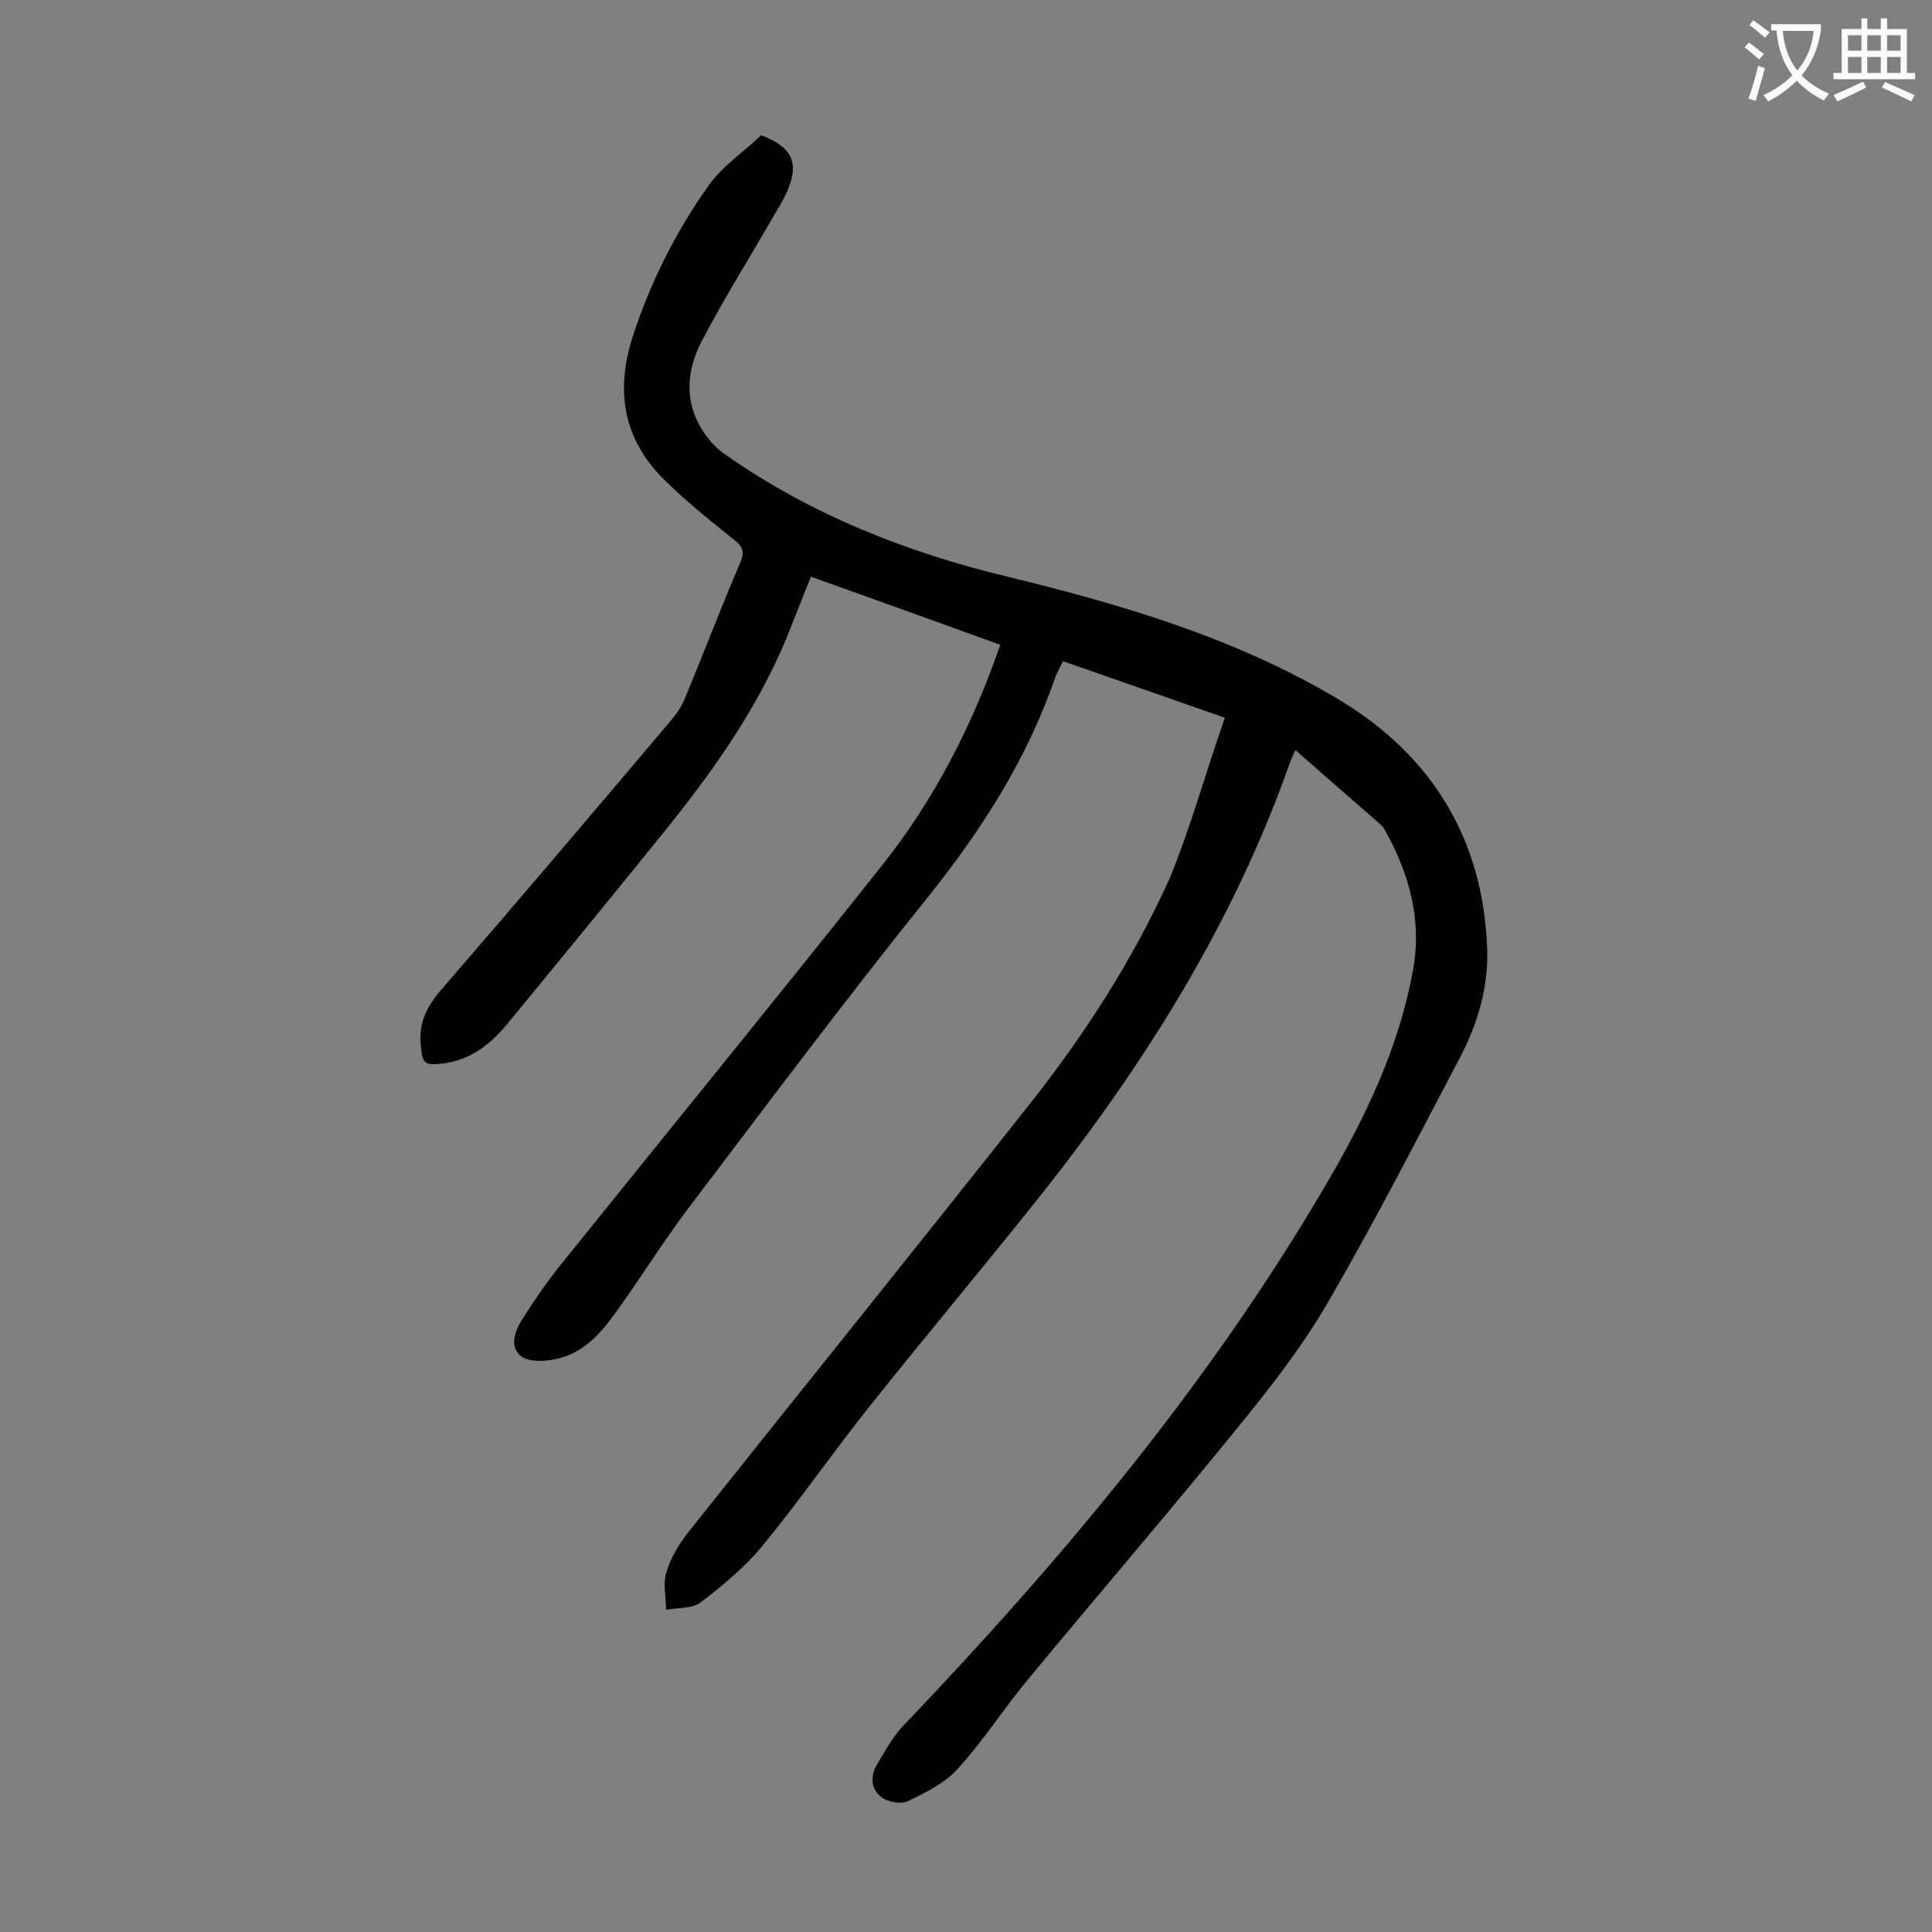 <svg enable-background="new 0 0 400 400" viewBox="0 0 400 400" xmlns="http://www.w3.org/2000/svg"><rect x="0" y="0" width="400" height="400" fill="#808080" stroke="none"/><path d="m253.6 148.6c-11.4-4-22.3-7.8-33.5-11.7-.6 1.2-1.2 2.2-1.6 3.3-5.8 16.8-15.1 31.4-26.2 45.3-17 21.1-33.2 42.8-49.6 64.4-5.3 7-10 14.6-15.2 21.8-3.2 4.5-6.9 8.6-12.5 9.7-2.3.5-5.5.6-7.1-.6-2.5-1.9-1.3-5.2.2-7.6 2.5-4 5.2-7.9 8.2-11.6 22.1-27.5 44.4-54.8 66.3-82.4 10.8-13.6 18.7-28.9 24.5-45.7-13-4.7-26-9.4-39.2-14.1-1.8 4.4-3.4 8.6-5.1 12.8-6.5 15.6-16.3 29-26.9 42-10.2 12.6-20.5 25.2-30.8 37.7-3.5 4.3-7.7 7.6-13.5 8.3-3.9.4-4.1 0-4.5-3.9-.4-4.5 1.2-7.8 4.1-11.2 16-18.5 31.8-37.1 47.6-55.8 1.2-1.4 2.3-3 3-4.7 3.9-9.4 7.5-18.9 11.5-28.2 1-2.4.3-3.4-1.5-4.8-5-4-10-8-14.5-12.5-8.3-8.3-9.9-18.3-6.3-29.4s8.8-21.5 15.5-31c2.9-4.2 7.4-7.2 11.1-10.7 6.3 2.4 7.9 5.6 5.5 11.3-.9 2.2-2.3 4.3-3.5 6.4-4.8 8.3-9.9 16.5-14.3 24.9-3.3 6.3-3.7 13 .6 19.2 1.2 1.7 2.7 3.3 4.4 4.4 17.7 12.4 37.5 20.2 58.3 25.2 23.9 5.8 47.5 12.8 68.7 25.5 19.1 11.5 29.8 28.8 30.6 51.5.3 7.8-1.9 15.4-5.5 22.3-9 17.1-17.8 34.3-27.5 51-5.3 9.1-11.9 17.6-18.6 25.8-14.2 17.5-28.9 34.6-43.3 52-5.1 6.1-9.4 12.9-14.7 18.7-2.7 3-6.6 4.9-10.3 6.7-1.5.7-4.3.2-5.6-.9-2.2-1.7-2.2-4.5-.7-6.9 1.7-2.8 3.3-5.8 5.6-8.1 32.9-34.5 63.4-70.9 87.5-112.2 8-13.7 14.8-27.9 17.7-43.7 2-10.5-.7-20.2-5.8-29.3-.3-.5-.6-.9-1.1-1.3-5.7-5-11.5-10-17.4-15.2-.5 1-.8 1.8-1.1 2.5-11.6 33-29.9 62.2-51.5 89.5-11.7 14.7-23.8 29.1-35.5 43.8-7.6 9.5-14.5 19.5-22.2 28.9-3.7 4.5-8.3 8.3-12.9 11.8-1.7 1.3-4.7 1-7.1 1.5 0-2.6-.7-5.5.1-7.9.9-3 2.7-5.9 4.6-8.3 23.5-29.5 47.1-58.8 70.5-88.4 11.4-14.4 21.4-29.9 29-46.7 4.4-10.6 7.5-22 11.5-33.4z" fill="#000001"/><g fill="#fafafb"><path d="m362.1 8.8c1.1.8 2.1 1.6 3.1 2.4l-1 1.1c-1.3-1.1-2.3-2-3-2.5zm1.9 4.8c.5.2.9.4 1.4.5-.6 2.3-1.3 4.5-1.9 6.8l-1.5-.5c.8-2.1 1.4-4.3 2-6.8zm-1-9.4c1.3.9 2.4 1.8 3.4 2.5l-1 1.1c-1.4-1.2-2.4-2.1-3.2-2.6zm3.7 2.2v-1.4h10.3v1.2c-.5 3.6-1.8 6.8-4 9.4 1.5 1.6 3.4 2.8 5.7 3.8-.3.4-.7.8-1.1 1.4-2.3-1.1-4.1-2.5-5.6-4.1-1.6 1.6-3.6 3.1-5.9 4.3-.3-.5-.7-.9-1-1.3 2.4-1.1 4.4-2.5 6-4.1-1.9-2.5-3-5.6-3.3-9.3h-1.1zm8.8 0h-6.4c.3 3.3 1.3 6 3 8.2 2-2.3 3.1-5.1 3.4-8.2z"/><path d="m385.3 3.8h1.3v2.2h2.8v-2.2h1.3v2.2h4.1v9.1h1.7v1.3h-16.9v-1.3h1.7v-9.1h4.1v-2.2zm.4 13.1.7 1.2c-1.8.9-3.8 1.9-6 2.9-.2-.4-.5-.8-.8-1.3 2.3-1 4.3-1.9 6.1-2.8zm-3.1-6.4h2.8v-3.2h-2.8zm0 4.6h2.8v-3.3h-2.8zm4-4.6h2.8v-3.2h-2.8zm0 4.6h2.8v-3.3h-2.8zm3.7 1.9c2.1.9 4.1 1.8 6.1 2.7l-.7 1.3c-2.2-1.1-4.2-2-6.1-2.9zm3.2-9.7h-2.8v3.2h2.8zm-2.8 7.8h2.8v-3.3h-2.8z"/></g></svg>
